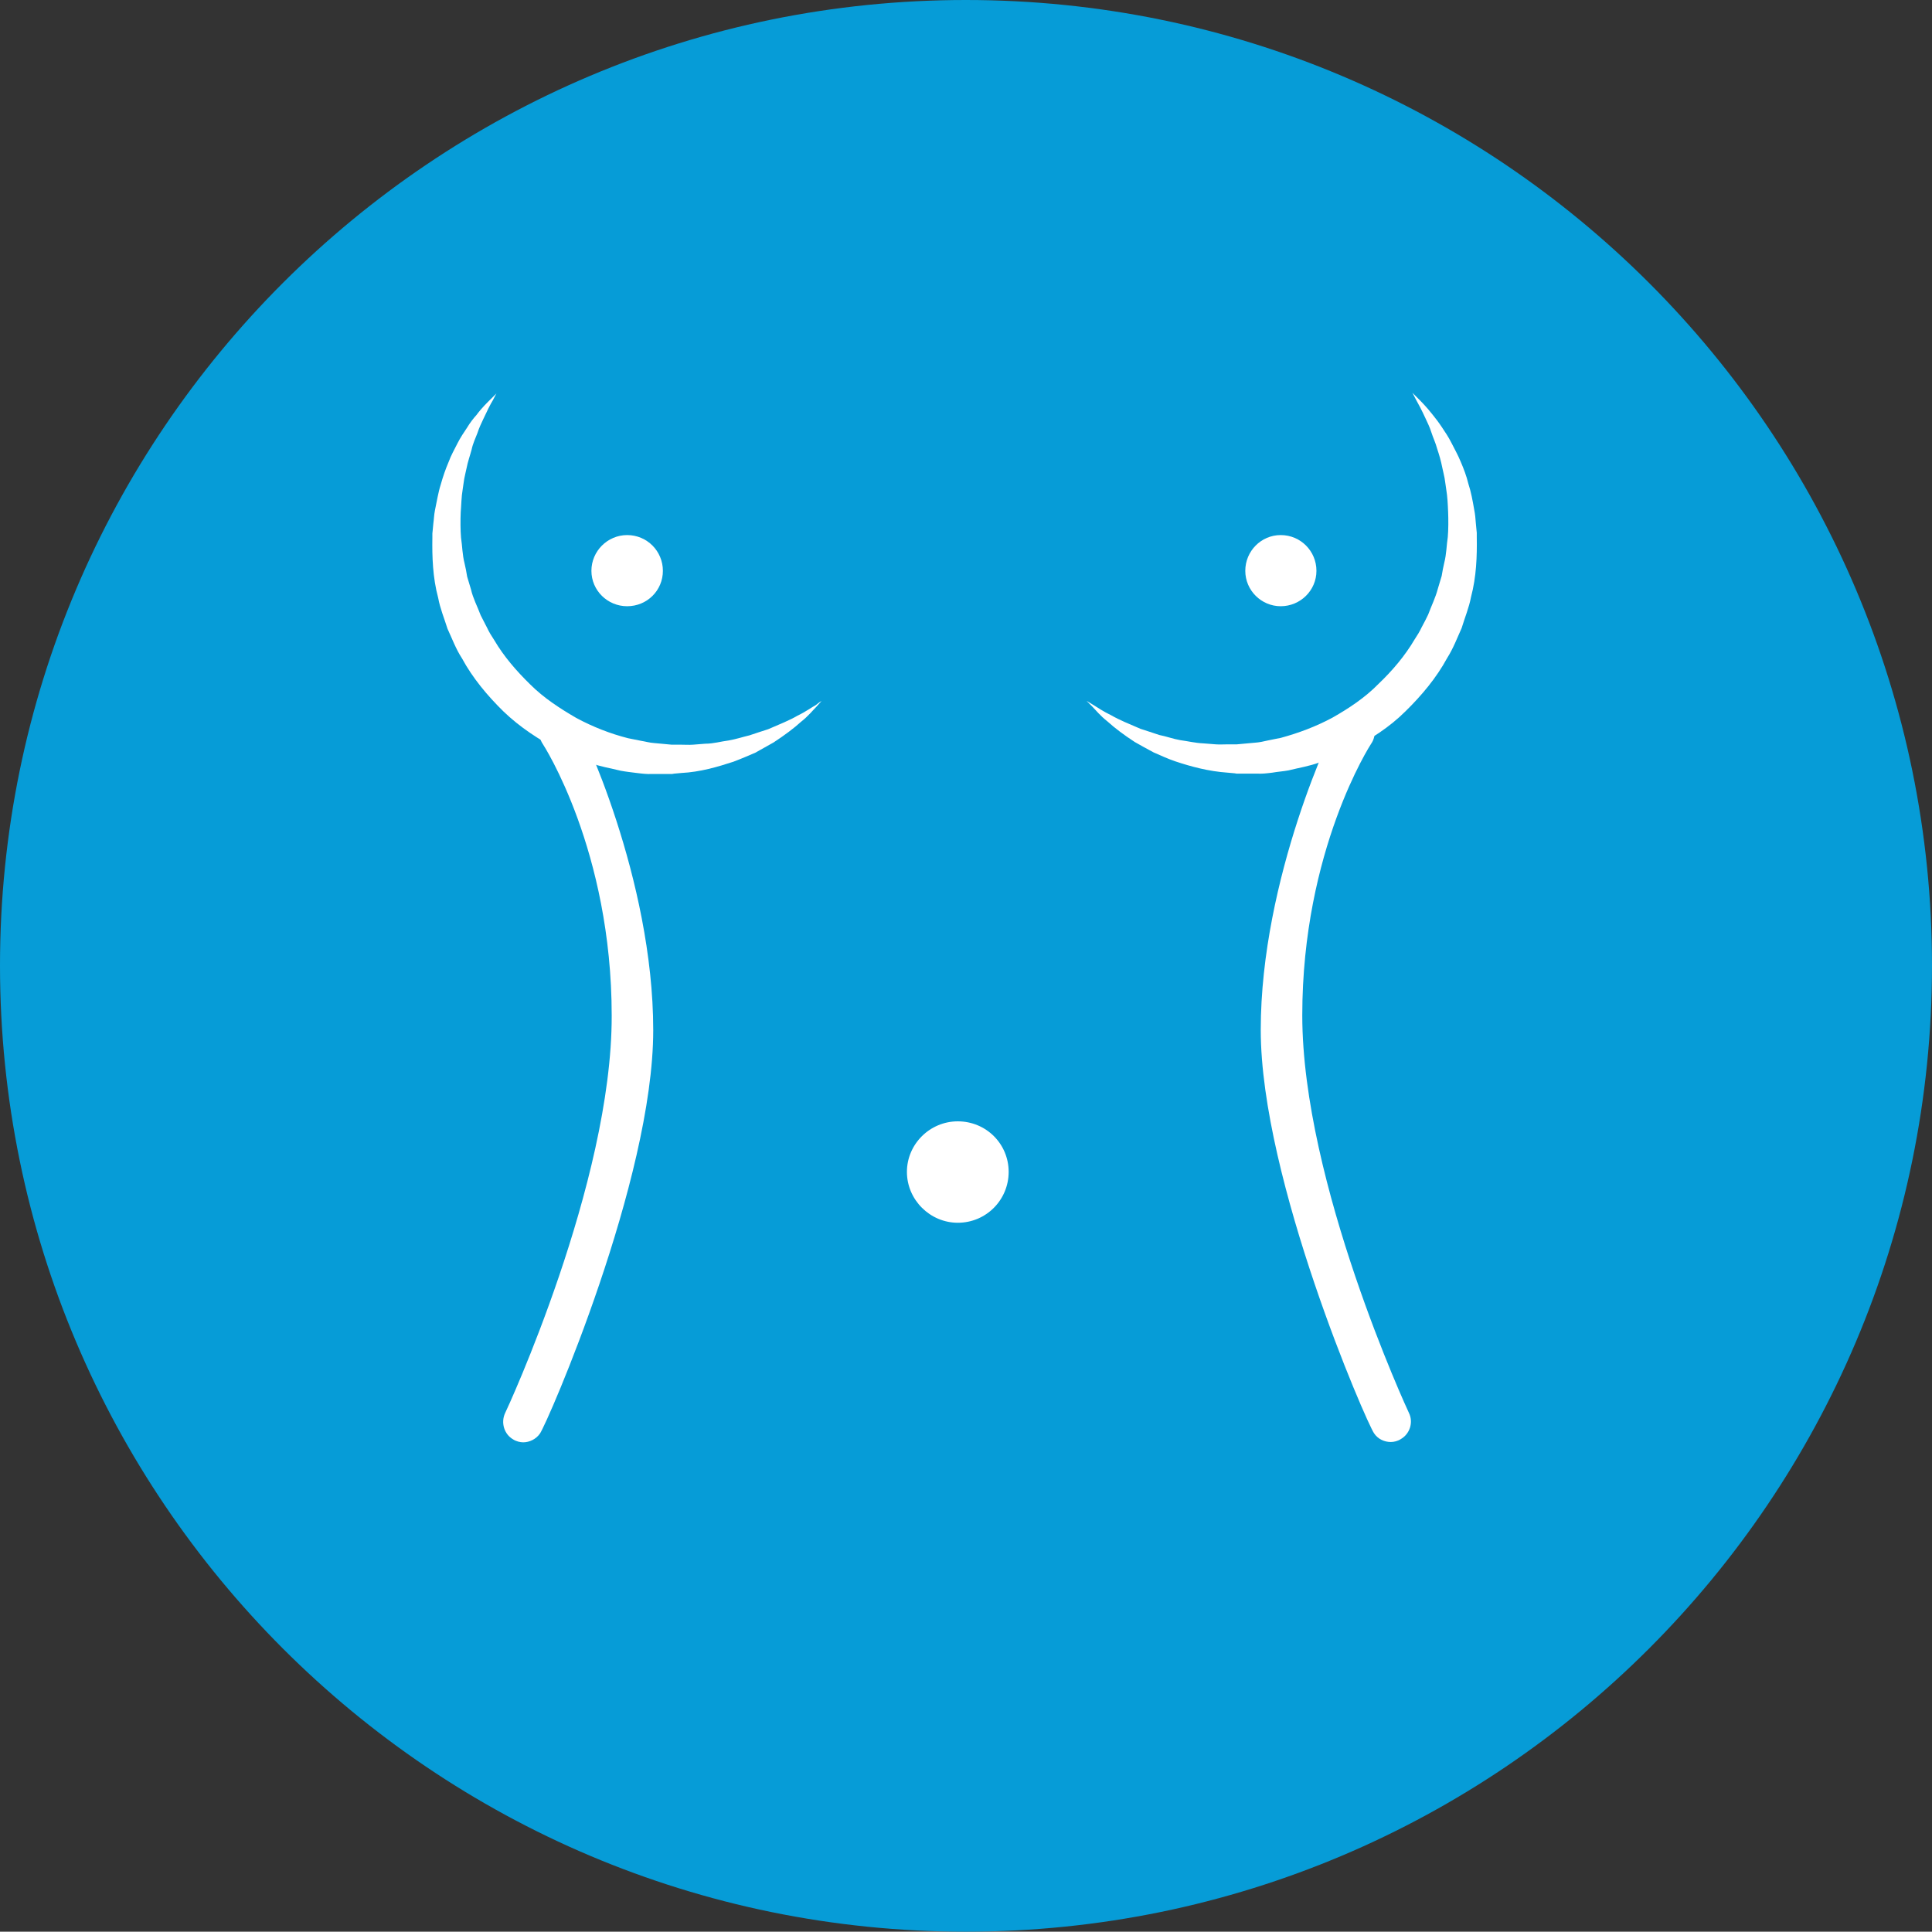 <svg xmlns="http://www.w3.org/2000/svg" xmlns:xlink="http://www.w3.org/1999/xlink" id="Layer_1" x="0px" y="0px" viewBox="0 0 60.01 60" style="enable-background:new 0 0 60.01 60;" xml:space="preserve" width="60.01" height="60"><rect x="0" y="0" width="60.01" height="60" fill="#333333" stroke="none"/><style type="text/css">	.join0{fill:#069CD7;}	.join1{fill:#FFFFFF;}</style><g>	<path class="join0" d="M30,0C13.44,0,0,13.43,0,29.99C0,46.56,13.44,60,30,60c16.57,0,30.01-13.44,30.01-30.01   C60.01,13.43,46.57,0,30,0z"></path>	<path class="join1" d="M15.69,43.89c-0.14,0.3-0.03,0.66,0.25,0.82c0.09,0.06,0.22,0.09,0.31,0.09c0.2,0,0.4-0.1,0.52-0.27   c0.23-0.32,3.52-7.88,3.52-12.53c0-4.7-2.25-9.47-2.44-9.67c-0.12-0.14-0.29-0.22-0.47-0.22c-0.14,0-0.27,0.05-0.38,0.14   c-0.26,0.2-0.33,0.58-0.14,0.86c0.02,0.03,2.14,3.3,2.14,8.44C19.01,36.74,15.73,43.82,15.69,43.89z M28.17,36.4   c0,0.87,0.72,1.58,1.58,1.58c0.88,0,1.58-0.71,1.58-1.58c0-0.87-0.7-1.57-1.58-1.57C28.88,34.83,28.17,35.54,28.17,36.4z"></path>	<path class="join1" d="M40.45,31.54c0-5.14,2.12-8.41,2.14-8.44c0.19-0.27,0.12-0.65-0.14-0.86c-0.11-0.08-0.24-0.14-0.38-0.14   c-0.18,0-0.35,0.07-0.47,0.22c-0.18,0.2-2.44,4.97-2.44,9.67c0,4.65,3.29,12.21,3.52,12.53c0.12,0.18,0.32,0.27,0.52,0.27   c0.1,0,0.22-0.03,0.31-0.09c0.28-0.16,0.4-0.52,0.25-0.82C43.73,43.82,40.45,36.74,40.45,31.54z"></path>	<g>		<path class="join1" d="M25.52,21.77c0,0-0.05,0.06-0.16,0.18c-0.11,0.11-0.25,0.29-0.48,0.47c-0.22,0.2-0.5,0.41-0.85,0.64    c-0.18,0.1-0.37,0.21-0.57,0.32c-0.21,0.09-0.44,0.19-0.68,0.28c-0.49,0.16-1.03,0.32-1.62,0.35l-0.22,0.02l-0.06,0.01l-0.03,0    l-0.01,0c-0.01,0,0.02,0-0.03,0H20.8h-0.11c-0.14,0-0.29,0-0.44,0c-0.14,0.01-0.31-0.01-0.47-0.03c-0.16-0.02-0.34-0.04-0.5-0.07    c-0.32-0.08-0.65-0.13-0.97-0.25c-0.16-0.06-0.33-0.1-0.48-0.17c-0.15-0.07-0.31-0.14-0.47-0.22c-0.61-0.32-1.21-0.71-1.72-1.2    c-0.5-0.49-0.96-1.04-1.29-1.65c-0.19-0.29-0.31-0.62-0.45-0.92c-0.1-0.32-0.23-0.63-0.29-0.96c-0.17-0.63-0.19-1.28-0.18-1.87    c0-0.04,0-0.06,0-0.13l0.01-0.1l0.02-0.21c0.02-0.14,0.02-0.26,0.05-0.41c0.06-0.28,0.1-0.55,0.18-0.8    c0.07-0.25,0.15-0.48,0.24-0.69c0.08-0.22,0.19-0.41,0.28-0.59c0.09-0.18,0.2-0.34,0.3-0.49c0.09-0.15,0.19-0.28,0.29-0.39    c0.17-0.23,0.34-0.39,0.45-0.5c0.11-0.11,0.17-0.17,0.17-0.17s-0.04,0.07-0.11,0.21c-0.08,0.13-0.18,0.33-0.3,0.59    c-0.06,0.13-0.13,0.27-0.18,0.43c-0.06,0.16-0.14,0.32-0.18,0.51c-0.05,0.19-0.12,0.38-0.16,0.59c-0.02,0.1-0.05,0.21-0.07,0.32    c-0.02,0.11-0.03,0.22-0.05,0.34c-0.04,0.23-0.04,0.47-0.06,0.71c-0.01,0.23-0.01,0.55,0.01,0.78c0.04,0.26,0.04,0.53,0.11,0.8    c0.03,0.13,0.06,0.27,0.08,0.41c0.04,0.13,0.08,0.27,0.12,0.4c0.06,0.27,0.2,0.53,0.3,0.8c0.07,0.13,0.13,0.26,0.2,0.39    c0.06,0.13,0.14,0.26,0.22,0.38c0.3,0.51,0.69,0.96,1.12,1.38c0.42,0.42,0.93,0.75,1.43,1.04c0.52,0.28,1.06,0.49,1.61,0.63    c0.13,0.03,0.27,0.05,0.4,0.08c0.13,0.02,0.26,0.06,0.41,0.07c0.15,0.01,0.29,0.03,0.43,0.04l0.11,0.01l0.01,0    c-0.04,0-0.01,0-0.02,0h0.01h0.03l0.05,0l0.2,0c0.13,0,0.26,0.01,0.39,0c0.13-0.01,0.25-0.02,0.38-0.03c0.25,0,0.48-0.07,0.72-0.1    c0.23-0.04,0.44-0.11,0.65-0.16c0.2-0.07,0.4-0.13,0.58-0.19c0.35-0.15,0.67-0.28,0.91-0.42c0.25-0.12,0.44-0.26,0.57-0.33    C25.45,21.81,25.52,21.77,25.52,21.77z"></path>		<path class="join1" d="M20.59,17.73c0,0.61-0.49,1.1-1.11,1.1c-0.61,0-1.11-0.49-1.11-1.1c0-0.61,0.5-1.11,1.11-1.11    C20.1,16.62,20.59,17.12,20.59,17.73z"></path>	</g>	<g>		<path class="join1" d="M33.75,21.77c0,0,0.07,0.04,0.2,0.12c0.13,0.08,0.32,0.21,0.57,0.33c0.24,0.14,0.56,0.27,0.91,0.42    c0.18,0.06,0.38,0.12,0.58,0.19c0.21,0.04,0.42,0.12,0.65,0.16c0.23,0.03,0.47,0.09,0.72,0.1c0.12,0.01,0.25,0.02,0.38,0.03    c0.13,0.01,0.26,0,0.39,0l0.2,0l0.05,0h0.02h0.01c0.02,0-0.02,0-0.02,0l0.01,0l0.11-0.01c0.14-0.01,0.29-0.03,0.44-0.04    c0.15-0.01,0.28-0.04,0.41-0.07c0.13-0.03,0.26-0.05,0.4-0.08c0.55-0.15,1.09-0.35,1.61-0.63c0.51-0.29,1.01-0.62,1.43-1.05    c0.43-0.41,0.82-0.87,1.12-1.38c0.08-0.12,0.16-0.25,0.22-0.38c0.07-0.13,0.14-0.26,0.2-0.39c0.1-0.27,0.23-0.53,0.3-0.8    c0.04-0.14,0.08-0.27,0.12-0.4c0.02-0.14,0.05-0.27,0.08-0.41c0.07-0.27,0.07-0.54,0.11-0.8c0.02-0.23,0.02-0.55,0.01-0.78    c-0.01-0.24-0.02-0.48-0.06-0.71c-0.02-0.12-0.03-0.23-0.05-0.34c-0.02-0.11-0.05-0.22-0.07-0.32c-0.04-0.21-0.1-0.41-0.16-0.59    c-0.05-0.19-0.13-0.35-0.18-0.51c-0.05-0.16-0.12-0.3-0.18-0.43c-0.12-0.26-0.22-0.45-0.3-0.59c-0.07-0.14-0.11-0.21-0.11-0.21    s0.06,0.06,0.17,0.17c0.11,0.11,0.27,0.27,0.45,0.5c0.09,0.11,0.19,0.24,0.29,0.39c0.1,0.15,0.21,0.31,0.3,0.49    c0.09,0.18,0.2,0.37,0.29,0.59c0.09,0.21,0.18,0.44,0.24,0.69c0.08,0.24,0.13,0.51,0.18,0.8c0.03,0.15,0.04,0.27,0.05,0.41    l0.02,0.21l0.01,0.1c0,0.07,0,0.08,0,0.13c0.01,0.59-0.01,1.23-0.18,1.87c-0.06,0.32-0.19,0.63-0.29,0.96    c-0.14,0.31-0.26,0.63-0.45,0.93c-0.33,0.61-0.79,1.16-1.29,1.65c-0.5,0.5-1.1,0.88-1.72,1.2c-0.16,0.07-0.31,0.15-0.47,0.22    c-0.16,0.07-0.32,0.11-0.48,0.17c-0.32,0.12-0.65,0.17-0.97,0.25c-0.16,0.03-0.33,0.04-0.5,0.07c-0.16,0.02-0.33,0.04-0.47,0.03    c-0.15,0-0.29,0-0.44,0h-0.11h-0.01c0,0-0.05,0-0.03,0l-0.02,0l-0.03,0l-0.06-0.01l-0.22-0.02c-0.59-0.04-1.14-0.19-1.62-0.35    c-0.24-0.08-0.47-0.19-0.68-0.28c-0.21-0.11-0.4-0.22-0.58-0.32c-0.34-0.22-0.63-0.44-0.85-0.64c-0.23-0.18-0.37-0.36-0.48-0.47    C33.81,21.83,33.75,21.77,33.75,21.77z"></path>		<path class="join1" d="M38.68,17.73c0,0.61,0.5,1.1,1.1,1.1c0.61,0,1.11-0.49,1.11-1.1c0-0.61-0.49-1.11-1.11-1.11    C39.17,16.62,38.68,17.12,38.68,17.73z"></path>	</g></g></svg>